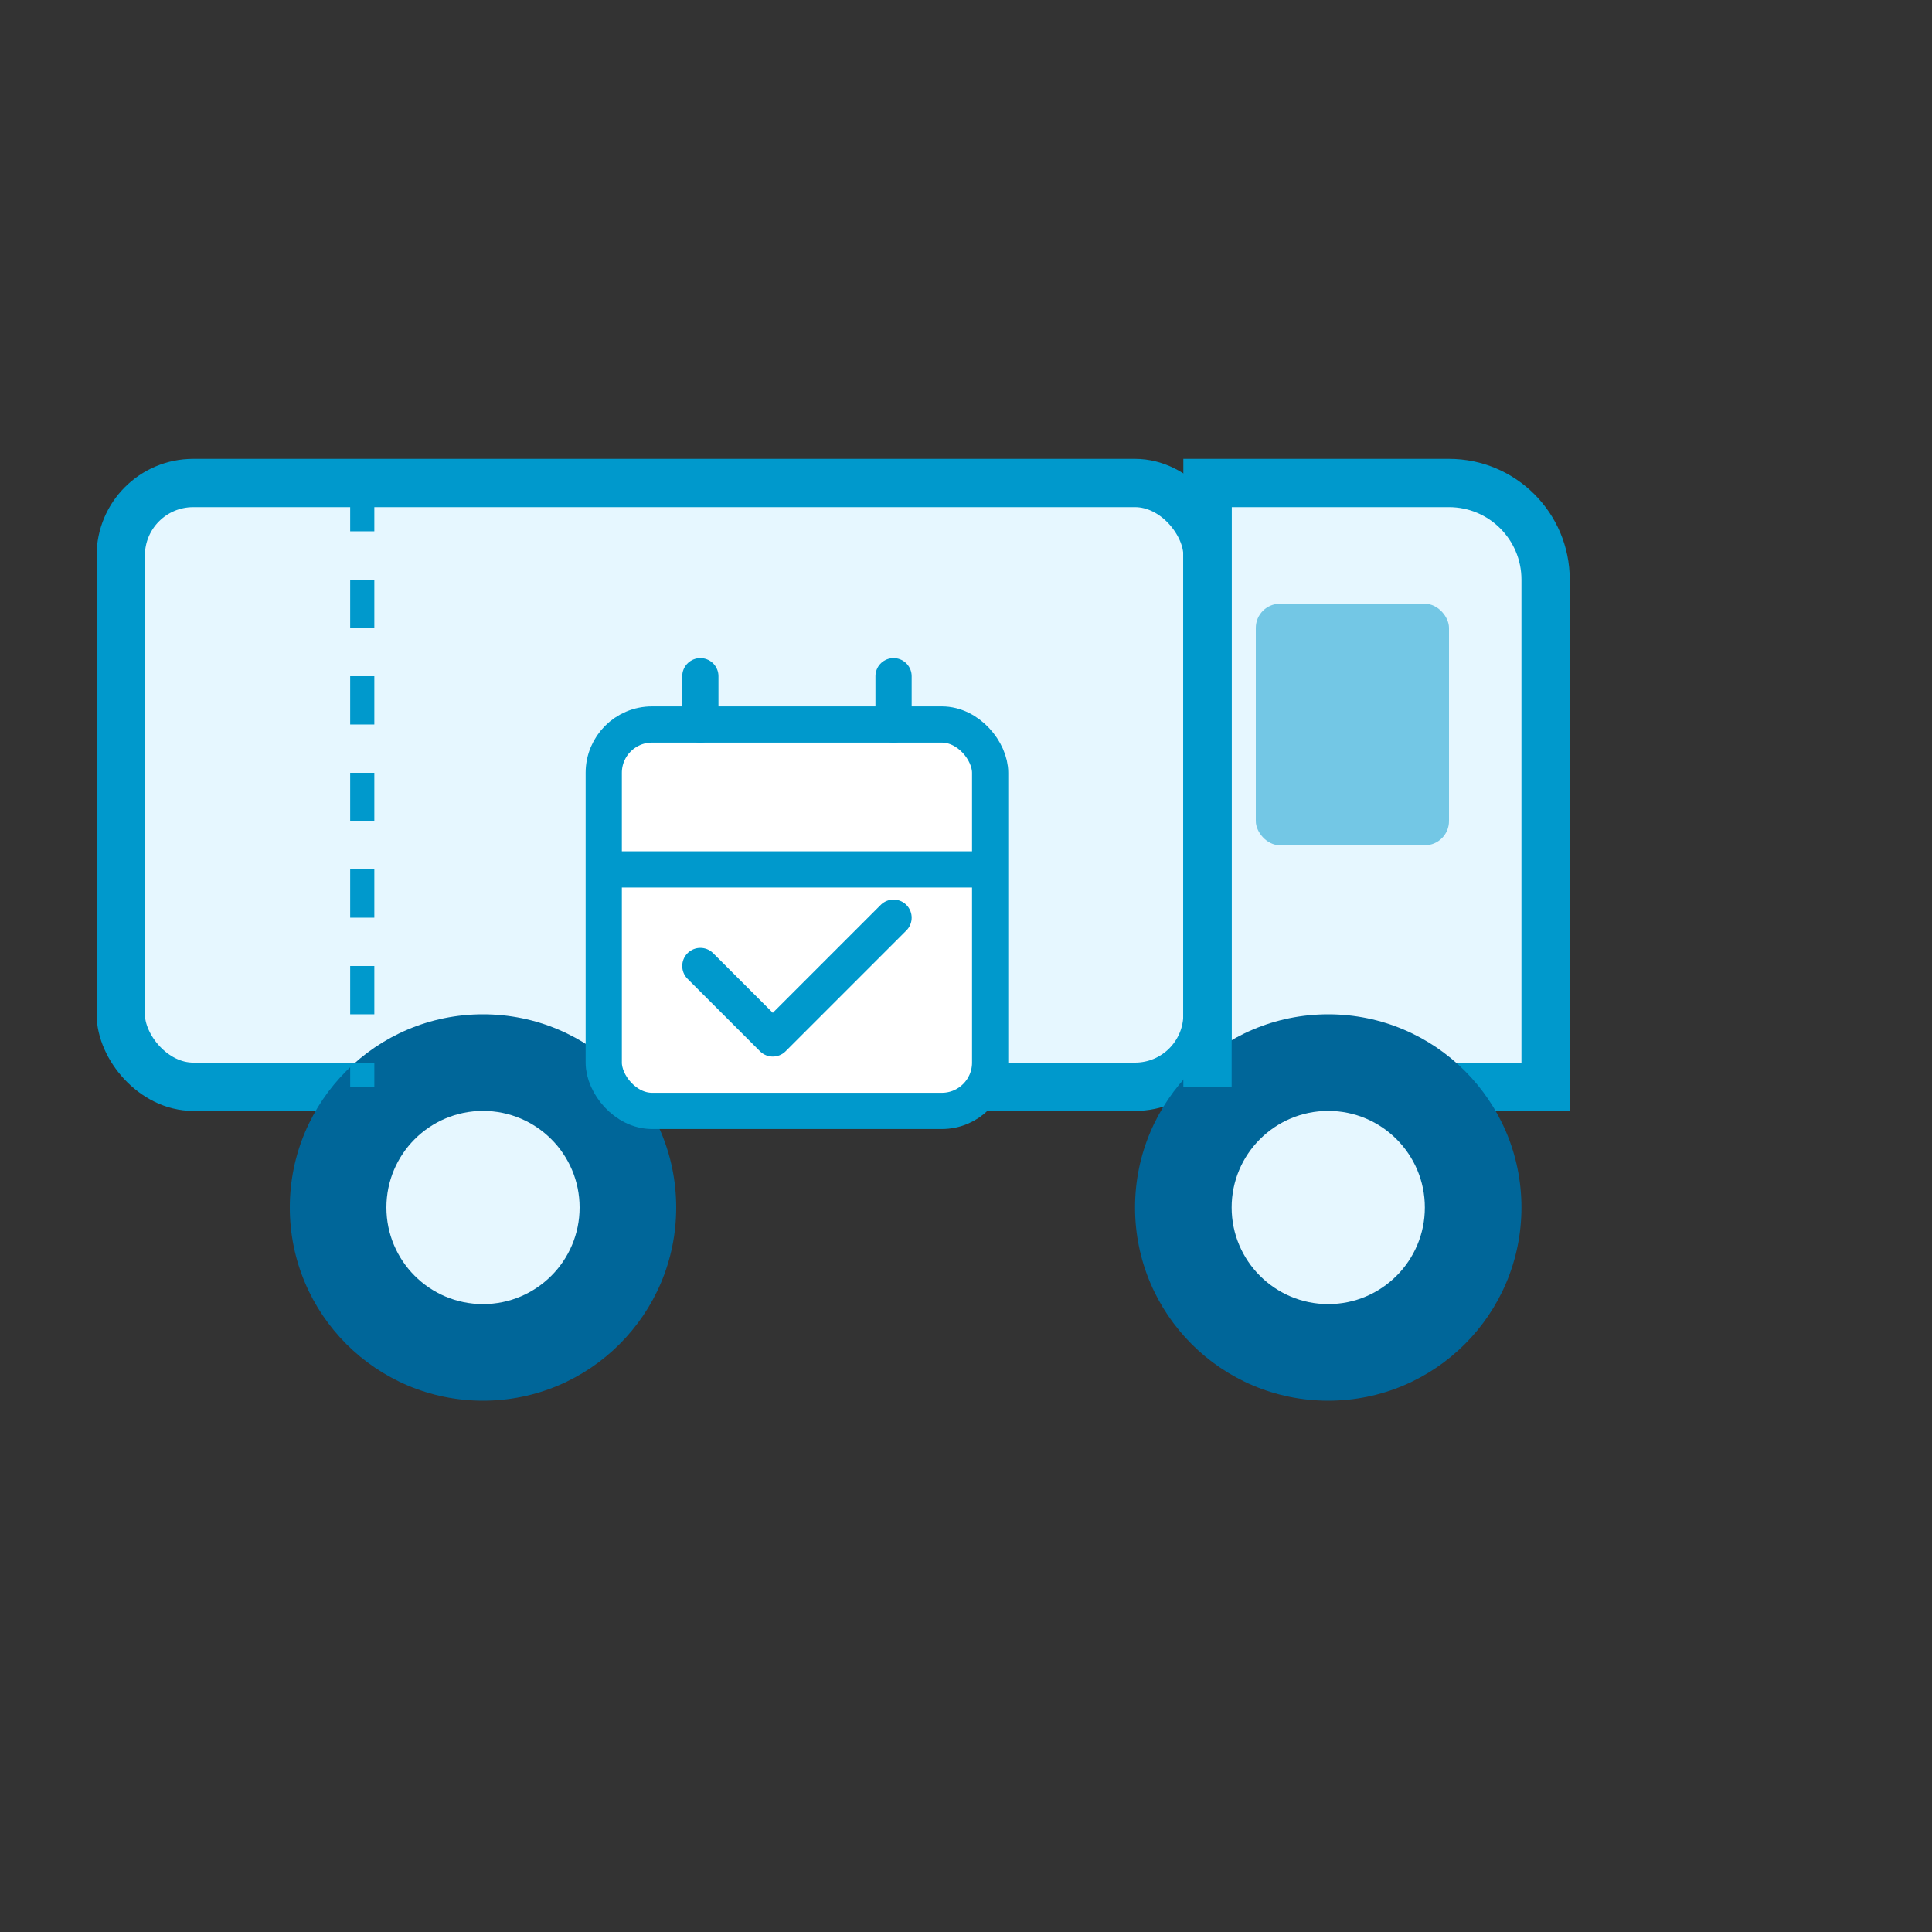 <svg width="80" height="80" viewBox="0 0 80 80" fill="none" xmlns="http://www.w3.org/2000/svg">
    <rect x="0" y="0" width="80" height="80" fill="#333333" stroke="none"/>
    <!-- Delivery truck body -->
    <rect x="5" y="20" width="45" height="25" rx="3" fill="#E6F7FF" stroke="#0099CC" stroke-width="2"/>
    
    <!-- Truck cabin -->
    <path d="M50 20H60C62.209 20 64 21.791 64 24V45H50V20Z" fill="#E6F7FF" stroke="#0099CC" stroke-width="2"/>
    
    <!-- Wheels -->
    <circle cx="20" cy="50" r="8" fill="#006699"/>
    <circle cx="20" cy="50" r="4" fill="#E6F7FF"/>
    <circle cx="55" cy="50" r="8" fill="#006699"/>
    <circle cx="55" cy="50" r="4" fill="#E6F7FF"/>
    
    <!-- Window -->
    <rect x="52" y="25" width="8" height="10" rx="1" fill="#0099CC" fill-opacity="0.5"/>
    
    <!-- Door lines -->
    <line x1="50" y1="20" x2="50" y2="45" stroke="#0099CC" stroke-width="2"/>
    <line x1="15" y1="20" x2="15" y2="45" stroke="#0099CC" stroke-width="1" stroke-dasharray="2 2"/>
    
    <!-- Calendar/schedule icon -->
    <rect x="25" y="30" width="16" height="16" rx="2" fill="#FFFFFF" stroke="#0099CC" stroke-width="1.5"/>
    <line x1="25" y1="36" x2="41" y2="36" stroke="#0099CC" stroke-width="1.5"/>
    <line x1="29" y1="30" x2="29" y2="28" stroke="#0099CC" stroke-width="1.5" stroke-linecap="round"/>
    <line x1="37" y1="30" x2="37" y2="28" stroke="#0099CC" stroke-width="1.5" stroke-linecap="round"/>
    
    <!-- Checkmark -->
    <path d="M29 40L32 43L37 38" stroke="#0099CC" stroke-width="1.5" stroke-linecap="round" stroke-linejoin="round"/>
</svg>